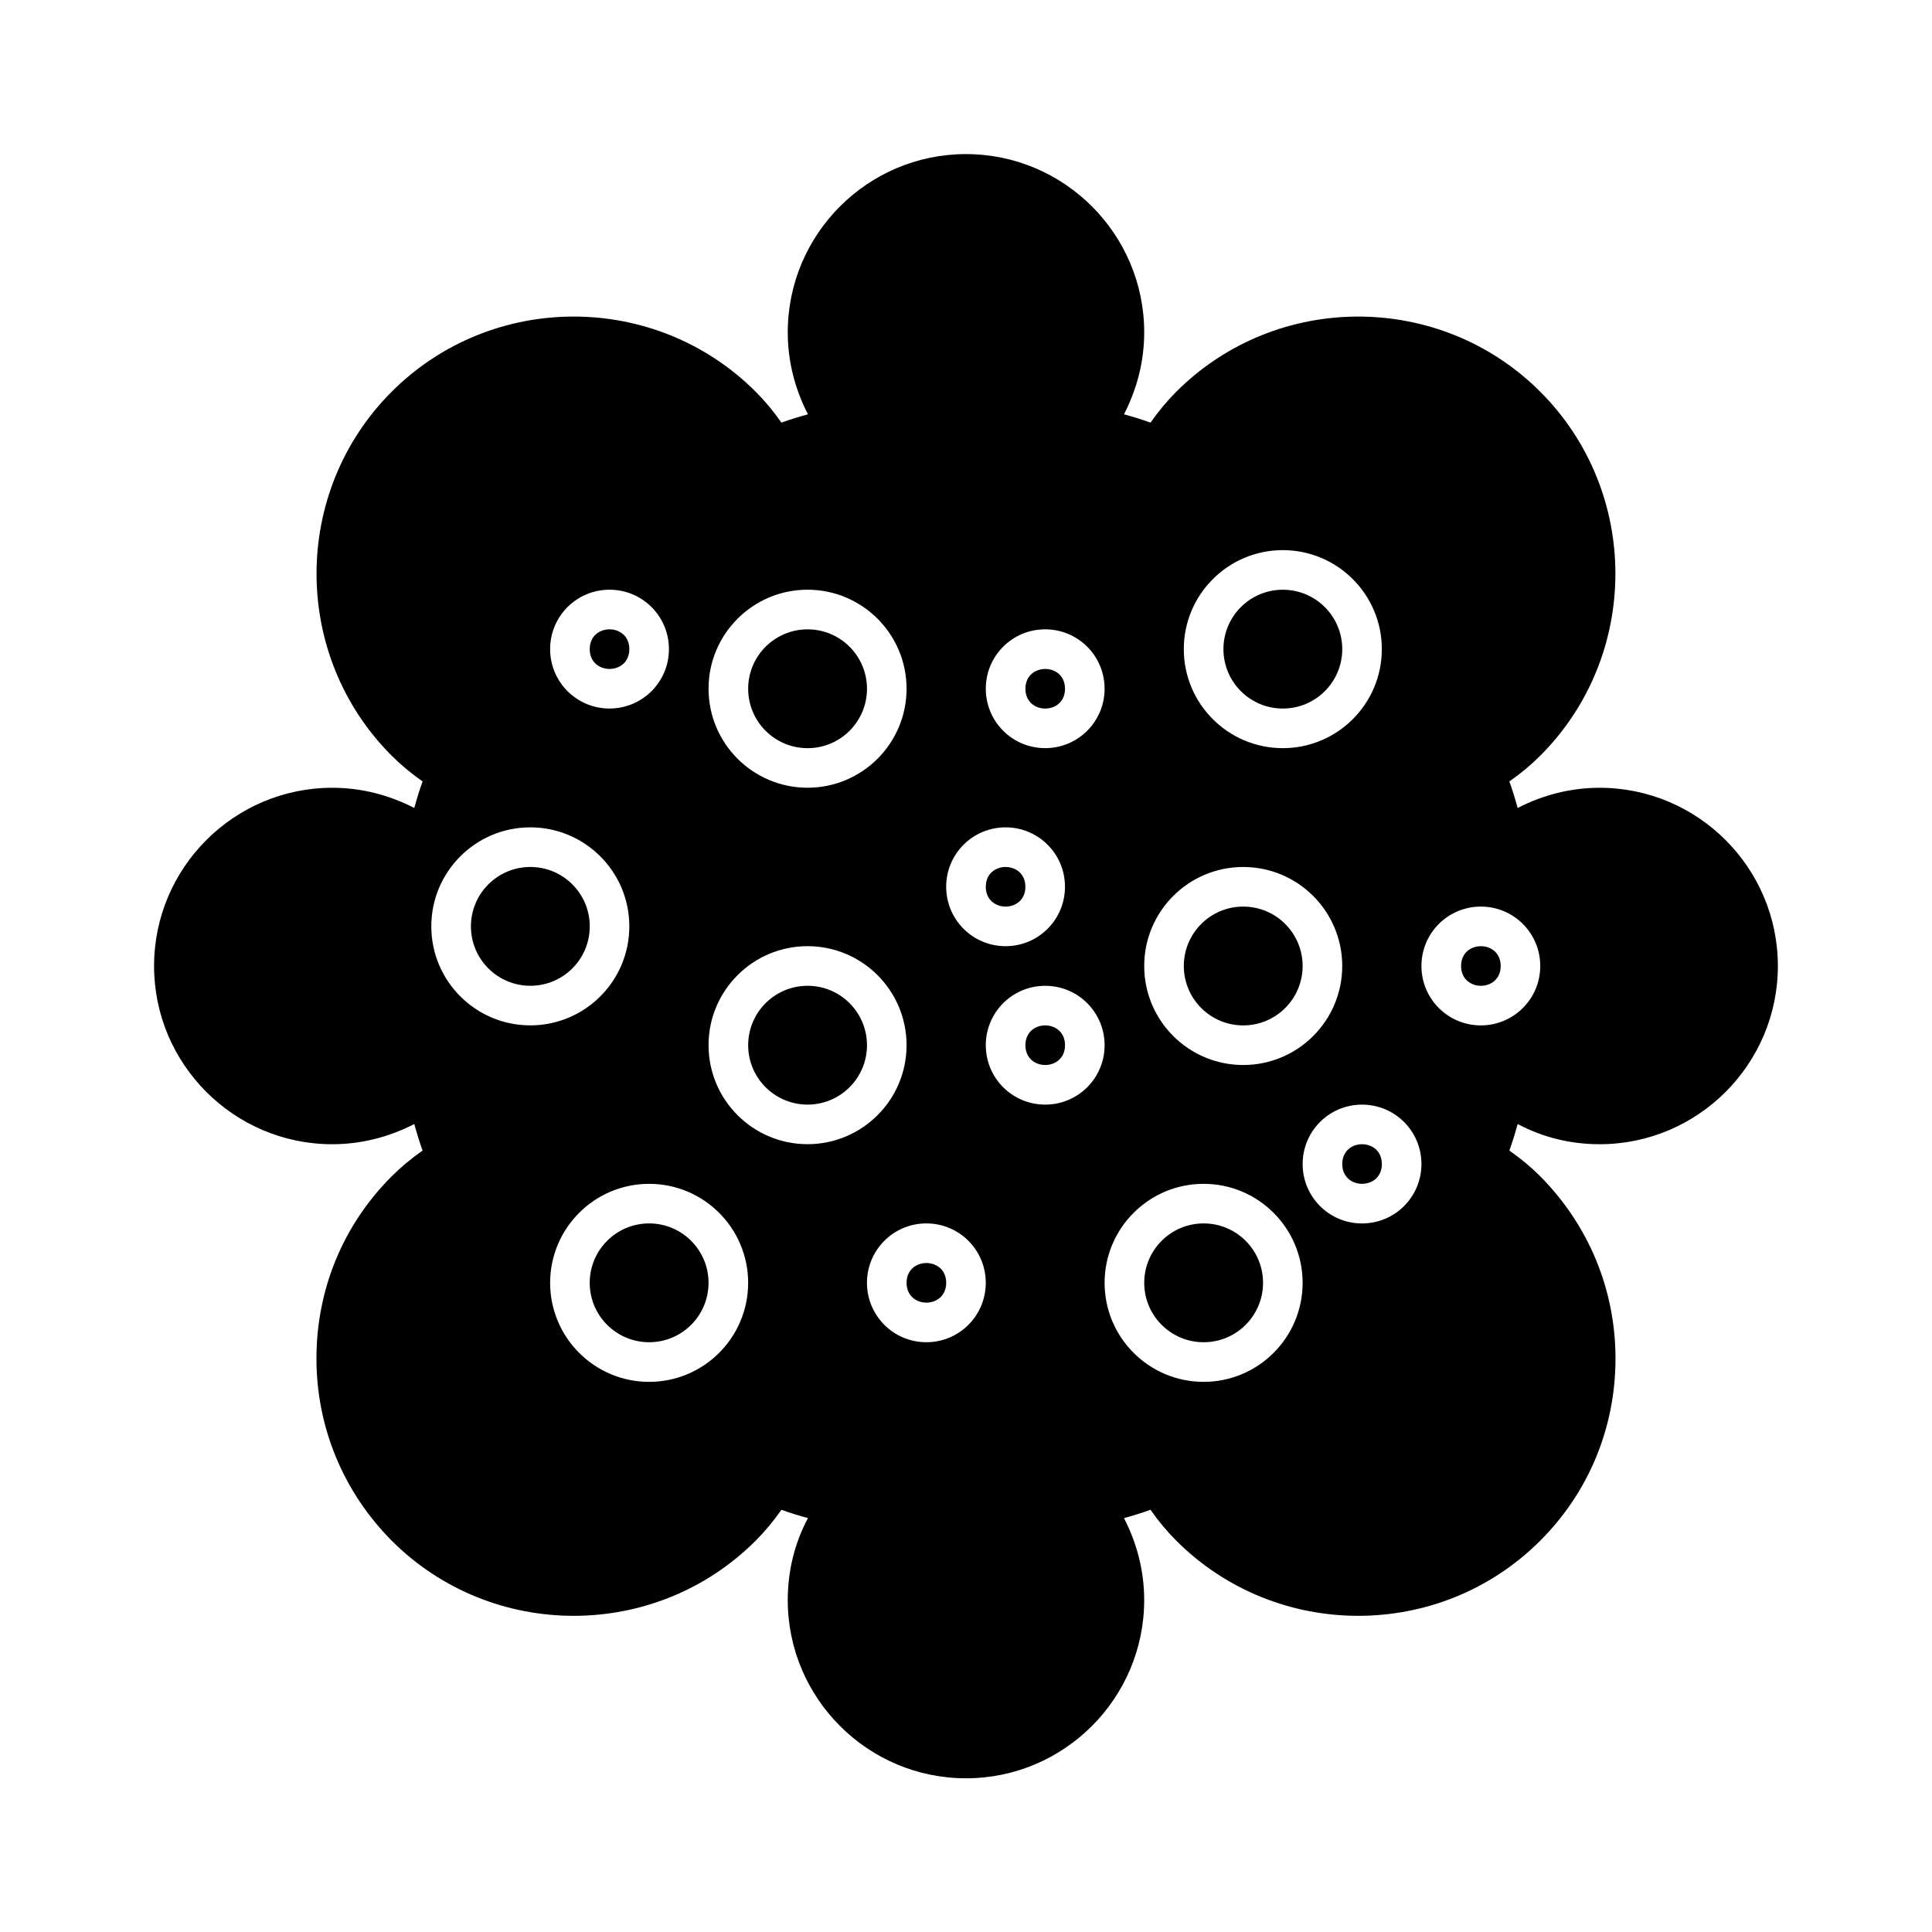<?xml version="1.0" encoding="UTF-8"?>
<!-- The Best Svg Icon site in the world: iconSvg.co, Visit us! https://iconsvg.co -->
<svg fill="#000000" width="800px" height="800px" version="1.1" viewBox="144 144 512 512" xmlns="http://www.w3.org/2000/svg">
 <g>
  <path d="m300.29 389.5c0 8.695-7.047 15.742-15.742 15.742-8.695 0-15.746-7.047-15.746-15.742 0-8.695 7.051-15.746 15.746-15.746 8.695 0 15.742 7.051 15.742 15.746"/>
  <path d="m426.24 420.99c0 6.996-10.496 6.996-10.496 0 0-7 10.496-7 10.496 0"/>
  <path d="m232.06 447.23c7.66 0 15.008-1.891 21.727-5.352 0.629 2.309 1.363 4.723 2.203 7.031-3.148 2.203-5.773 4.41-8.188 6.824-12.91 12.91-19.941 30.02-19.941 48.281s7.137 35.371 19.941 48.281c26.555 26.555 69.902 26.555 96.457 0 2.414-2.414 4.617-5.039 6.824-8.188 2.309 0.84 4.723 1.574 7.031 2.203-3.57 6.719-5.352 14.066-5.352 21.727 0 26.031 21.203 47.23 47.23 47.23 26.031 0 47.23-21.203 47.23-47.23 0-7.66-1.891-15.008-5.352-21.727 2.309-0.629 4.723-1.363 7.031-2.203 2.203 3.148 4.41 5.773 6.824 8.188 26.555 26.555 69.902 26.555 96.457 0 12.91-12.91 19.941-30.02 19.941-48.281s-7.137-35.371-19.941-48.281c-2.414-2.414-5.039-4.617-8.188-6.824 0.84-2.309 1.574-4.723 2.203-7.031 6.719 3.57 14.066 5.352 21.727 5.352 26.031 0 47.23-21.203 47.23-47.23 0-26.031-21.203-47.23-47.23-47.23-7.66 0-15.008 1.891-21.727 5.352-0.629-2.309-1.363-4.723-2.203-7.031 3.148-2.203 5.773-4.41 8.188-6.824 26.555-26.555 26.555-69.902 0-96.457-26.555-26.555-69.902-26.555-96.457 0-2.414 2.414-4.617 5.039-6.824 8.188-2.309-0.84-4.723-1.574-7.031-2.203 3.465-6.723 5.356-14.07 5.356-21.73 0-26.031-21.203-47.23-47.23-47.23-26.031-0.004-47.234 21.199-47.234 47.23 0 7.66 1.891 15.008 5.352 21.727-2.309 0.629-4.723 1.363-7.031 2.203-2.203-3.148-4.41-5.773-6.824-8.188-26.555-26.555-69.902-26.555-96.457 0-26.555 26.555-26.555 69.902 0 96.457 2.414 2.414 5.039 4.617 8.188 6.824-0.84 2.309-1.574 4.723-2.203 7.031-6.719-3.461-14.066-5.352-21.727-5.352-26.031 0-47.23 21.203-47.23 47.23-0.004 26.031 21.199 47.234 47.23 47.234zm83.969 62.977c-14.484 0-26.238-11.754-26.238-26.238s11.754-26.238 26.238-26.238 26.238 11.754 26.238 26.238-11.754 26.238-26.238 26.238zm104.96-73.473c-8.711 0-15.742-7.031-15.742-15.742 0-8.711 7.031-15.742 15.742-15.742 8.711 0 15.742 7.031 15.742 15.742 0 8.711-7.031 15.742-15.742 15.742zm115.45-52.48c8.711 0 15.742 7.031 15.742 15.742 0 8.711-7.031 15.742-15.742 15.742-8.711 0-15.742-7.031-15.742-15.742 0-8.711 7.031-15.742 15.742-15.742zm-15.742 68.227c0 8.711-7.031 15.742-15.742 15.742-8.711 0-15.742-7.031-15.742-15.742 0-8.711 7.031-15.742 15.742-15.742 8.711-0.004 15.742 7.027 15.742 15.742zm-36.738-162.69c14.484 0 26.238 11.754 26.238 26.238s-11.754 26.238-26.238 26.238-26.238-11.754-26.238-26.238c0-14.48 11.754-26.238 26.238-26.238zm-10.492 83.969c14.484 0 26.238 11.754 26.238 26.238s-11.754 26.238-26.238 26.238-26.238-11.754-26.238-26.238c-0.004-14.48 11.75-26.238 26.238-26.238zm-10.496 83.969c14.484 0 26.238 11.754 26.238 26.238s-11.754 26.238-26.238 26.238c-14.484 0-26.238-11.754-26.238-26.238-0.004-14.484 11.75-26.238 26.238-26.238zm-41.984-146.95c8.711 0 15.742 7.031 15.742 15.742 0 8.711-7.031 15.742-15.742 15.742-8.711 0-15.742-7.031-15.742-15.742-0.004-8.707 7.027-15.742 15.742-15.742zm-10.496 52.48c8.711 0 15.742 7.031 15.742 15.742 0 8.711-7.031 15.742-15.742 15.742-8.711 0-15.742-7.031-15.742-15.742-0.004-8.711 7.027-15.742 15.742-15.742zm-5.25 120.7c0 8.711-7.031 15.742-15.742 15.742-8.711 0-15.742-7.031-15.742-15.742 0-8.711 7.031-15.742 15.742-15.742 8.711 0 15.742 7.031 15.742 15.742zm-47.23-183.68c14.484 0 26.238 11.754 26.238 26.238 0 14.484-11.754 26.238-26.238 26.238s-26.238-11.754-26.238-26.238c-0.004-14.48 11.754-26.238 26.238-26.238zm0 94.465c14.484 0 26.238 11.754 26.238 26.238s-11.754 26.238-26.238 26.238-26.238-11.754-26.238-26.238c-0.004-14.48 11.754-26.238 26.238-26.238zm-52.48-94.465c8.711 0 15.742 7.031 15.742 15.742 0 8.711-7.031 15.742-15.742 15.742-8.711 0-15.742-7.031-15.742-15.742-0.004-8.707 7.031-15.742 15.742-15.742zm-20.992 62.977c14.484 0 26.238 11.754 26.238 26.238s-11.754 26.238-26.238 26.238-26.238-11.754-26.238-26.238c-0.004-14.48 11.754-26.238 26.238-26.238z"/>
  <path d="m331.77 483.96c0 8.695-7.047 15.746-15.742 15.746s-15.746-7.051-15.746-15.746c0-8.691 7.051-15.742 15.746-15.742s15.742 7.051 15.742 15.742"/>
  <path d="m373.76 326.53c0 8.695-7.047 15.742-15.742 15.742s-15.746-7.047-15.746-15.742c0-8.695 7.051-15.746 15.746-15.746s15.742 7.051 15.742 15.746"/>
  <path d="m478.72 483.96c0 8.695-7.051 15.746-15.742 15.746-8.695 0-15.746-7.051-15.746-15.746 0-8.691 7.051-15.742 15.746-15.742 8.691 0 15.742 7.051 15.742 15.742"/>
  <path d="m373.76 420.99c0 8.695-7.047 15.742-15.742 15.742s-15.746-7.047-15.746-15.742c0-8.695 7.051-15.746 15.746-15.746s15.742 7.051 15.742 15.746"/>
  <path d="m541.7 400c0 6.996-10.496 6.996-10.496 0 0-7 10.496-7 10.496 0"/>
  <path d="m394.75 483.96c0 7-10.496 7-10.496 0 0-6.996 10.496-6.996 10.496 0"/>
  <path d="m426.24 326.53c0 6.996-10.496 6.996-10.496 0 0-7 10.496-7 10.496 0"/>
  <path d="m415.74 379.01c0 6.996-10.496 6.996-10.496 0 0-7 10.496-7 10.496 0"/>
  <path d="m499.71 316.03c0 8.695-7.051 15.742-15.746 15.742-8.691 0-15.742-7.047-15.742-15.742s7.051-15.746 15.742-15.746c8.695 0 15.746 7.051 15.746 15.746"/>
  <path d="m510.21 452.48c0 6.996-10.496 6.996-10.496 0 0-7 10.496-7 10.496 0"/>
  <path d="m310.78 316.03c0 6.996-10.496 6.996-10.496 0 0-7 10.496-7 10.496 0"/>
  <path d="m489.21 400c0 8.695-7.051 15.742-15.742 15.742-8.695 0-15.746-7.047-15.746-15.742s7.051-15.746 15.746-15.746c8.691 0 15.742 7.051 15.742 15.746"/>
 </g>
</svg>